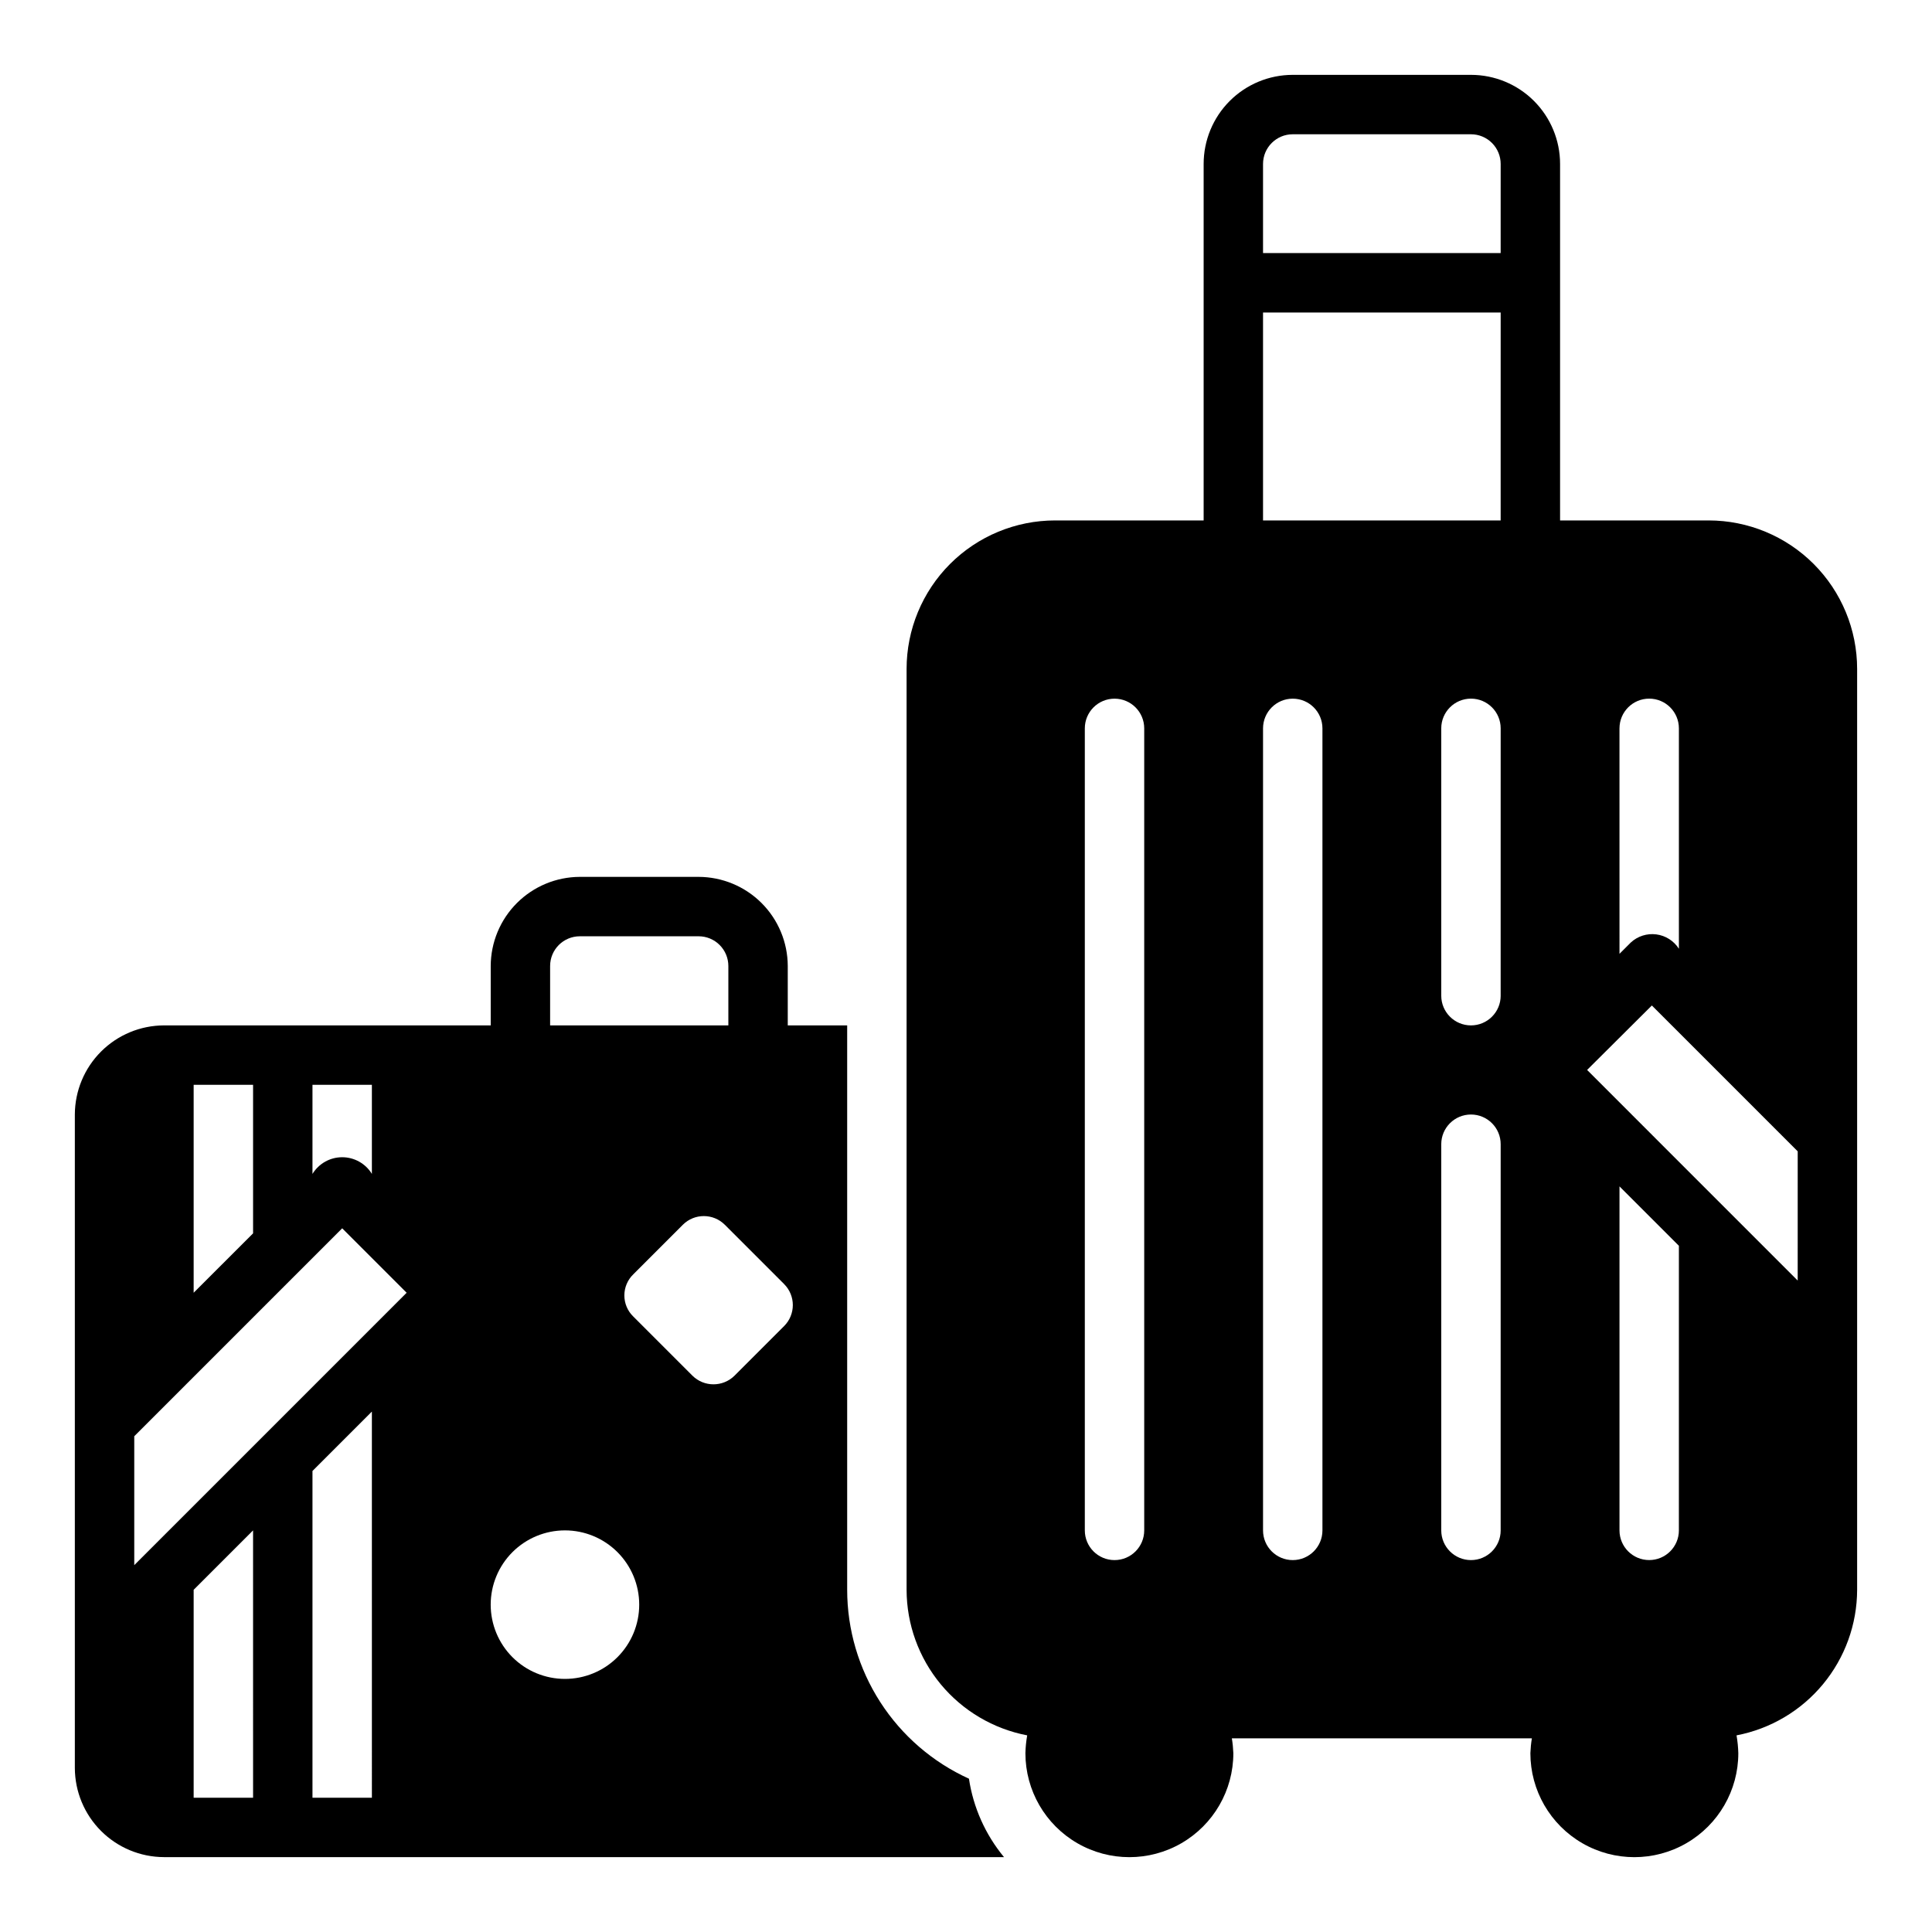 <?xml version="1.0" encoding="UTF-8"?>
<!-- Uploaded to: SVG Repo, www.svgrepo.com, Generator: SVG Repo Mixer Tools -->
<svg fill="#000000" width="800px" height="800px" version="1.1" viewBox="144 144 512 512" xmlns="http://www.w3.org/2000/svg">
 <g>
  <path d="m368.51 565.31v-149.57h-15.746v-15.742c-0.02-6.258-2.512-12.254-6.938-16.68-4.426-4.426-10.422-6.918-16.68-6.938h-31.484c-6.258 0.02-12.254 2.512-16.68 6.938-4.426 4.426-6.918 10.422-6.938 16.68v15.742h-86.594c-6.258 0.02-12.254 2.512-16.676 6.938-4.426 4.426-6.922 10.422-6.941 16.68v173.18c0.02 6.258 2.516 12.254 6.941 16.68 4.422 4.422 10.418 6.918 16.676 6.938h222.62c-4.926-5.953-8.141-13.141-9.289-20.781-9.617-4.367-17.773-11.41-23.496-20.289-5.727-8.879-8.773-19.215-8.777-29.777zm-78.723-165.31c0-4.348 3.527-7.875 7.875-7.875h31.488-0.004c2.09 0 4.094 0.832 5.566 2.309 1.477 1.477 2.309 3.477 2.309 5.566v15.742h-47.234zm-62.977 31.488h15.742v23.617l0.004-0.004c-1.672-2.746-4.656-4.422-7.871-4.422-3.219 0-6.199 1.676-7.875 4.422zm-31.488 0h15.746v39.359l-15.746 15.742zm15.746 188.93h-15.746v-55.102l15.742-15.742zm31.488 0h-15.746v-86.59l15.742-15.742zm-62.977-61.637v-34.164l55.105-55.105 17.082 17.082zm114.14 30.148c-5.219 0-10.227-2.07-13.918-5.762-3.688-3.691-5.762-8.699-5.762-13.918s2.074-10.223 5.762-13.914c3.691-3.691 8.699-5.766 13.918-5.766s10.227 2.074 13.914 5.766c3.691 3.691 5.766 8.695 5.766 13.914s-2.074 10.227-5.766 13.918c-3.688 3.691-8.695 5.762-13.914 5.762zm58.094-93.52-13.145 13.145v0.004c-3.094 3.07-8.086 3.07-11.18 0l-15.664-15.668c-1.512-1.465-2.363-3.481-2.363-5.586s0.852-4.125 2.363-5.59l13.145-13.145v-0.004c3.07-3.051 8.031-3.051 11.102 0l15.742 15.742v0.004c3.055 3.07 3.055 8.027 0 11.098z"/>
  <path d="m596.8 281.92h-39.363v-94.465c0-6.262-2.488-12.27-6.914-16.699-4.43-4.43-10.438-6.918-16.699-6.918h-47.234c-6.262 0-12.27 2.488-16.699 6.918-4.43 4.43-6.914 10.438-6.914 16.699v94.465h-39.363c-10.438 0-20.449 4.148-27.832 11.527-7.379 7.383-11.527 17.395-11.527 27.832v244.04c0.02 9.141 3.223 17.988 9.051 25.027 5.832 7.035 13.934 11.824 22.91 13.543-0.273 1.562-0.434 3.141-0.473 4.723 0 9.844 5.25 18.941 13.777 23.863 8.523 4.922 19.027 4.922 27.551 0 8.523-4.922 13.777-14.02 13.777-23.863-0.051-1.316-0.18-2.633-0.395-3.934h79.508c-0.215 1.301-0.344 2.617-0.395 3.934 0 9.844 5.254 18.941 13.777 23.863s19.027 4.922 27.551 0c8.523-4.922 13.777-14.02 13.777-23.863-0.043-1.582-0.199-3.16-0.473-4.723 8.977-1.719 17.078-6.508 22.906-13.543 5.832-7.039 9.035-15.887 9.055-25.027v-244.04c0-10.438-4.148-20.449-11.527-27.832-7.383-7.379-17.395-11.527-27.832-11.527zm-149.57 267.65c0 4.348-3.523 7.871-7.871 7.871s-7.871-3.523-7.871-7.871v-212.54c0-4.348 3.523-7.875 7.871-7.875s7.871 3.527 7.871 7.875zm47.23 0c0 4.348-3.523 7.871-7.871 7.871s-7.871-3.523-7.871-7.871v-212.54c0-4.348 3.523-7.875 7.871-7.875s7.871 3.527 7.871 7.875zm47.23 0h0.004c0 4.348-3.523 7.871-7.871 7.871-4.348 0-7.875-3.523-7.875-7.871v-102.34c0-4.348 3.527-7.871 7.875-7.871 4.348 0 7.871 3.523 7.871 7.871zm0-141.7h0.004c0 4.348-3.523 7.871-7.871 7.871-4.348 0-7.875-3.523-7.875-7.871v-70.848c0-4.348 3.527-7.875 7.875-7.875 4.348 0 7.871 3.527 7.871 7.875zm0-125.95h-62.973v-55.105h62.977zm0-70.848h-62.973v-23.617c0-4.348 3.523-7.871 7.871-7.871h47.234c2.086 0 4.09 0.828 5.566 2.305 1.477 1.477 2.305 3.481 2.305 5.566zm31.488 125.95h0.004c0-4.348 3.523-7.875 7.871-7.875 4.348 0 7.871 3.527 7.871 7.875v58.41c-1.332-2.098-3.527-3.492-5.988-3.809-2.461-0.32-4.941 0.469-6.762 2.156l-2.992 2.992zm15.742 212.54h0.004c0 4.348-3.523 7.871-7.871 7.871-4.348 0-7.871-3.523-7.871-7.871v-91.156l15.742 15.742zm31.488-66.203-55.809-55.812 17.16-17.082 38.652 38.652z"/>
 </g>
</svg>